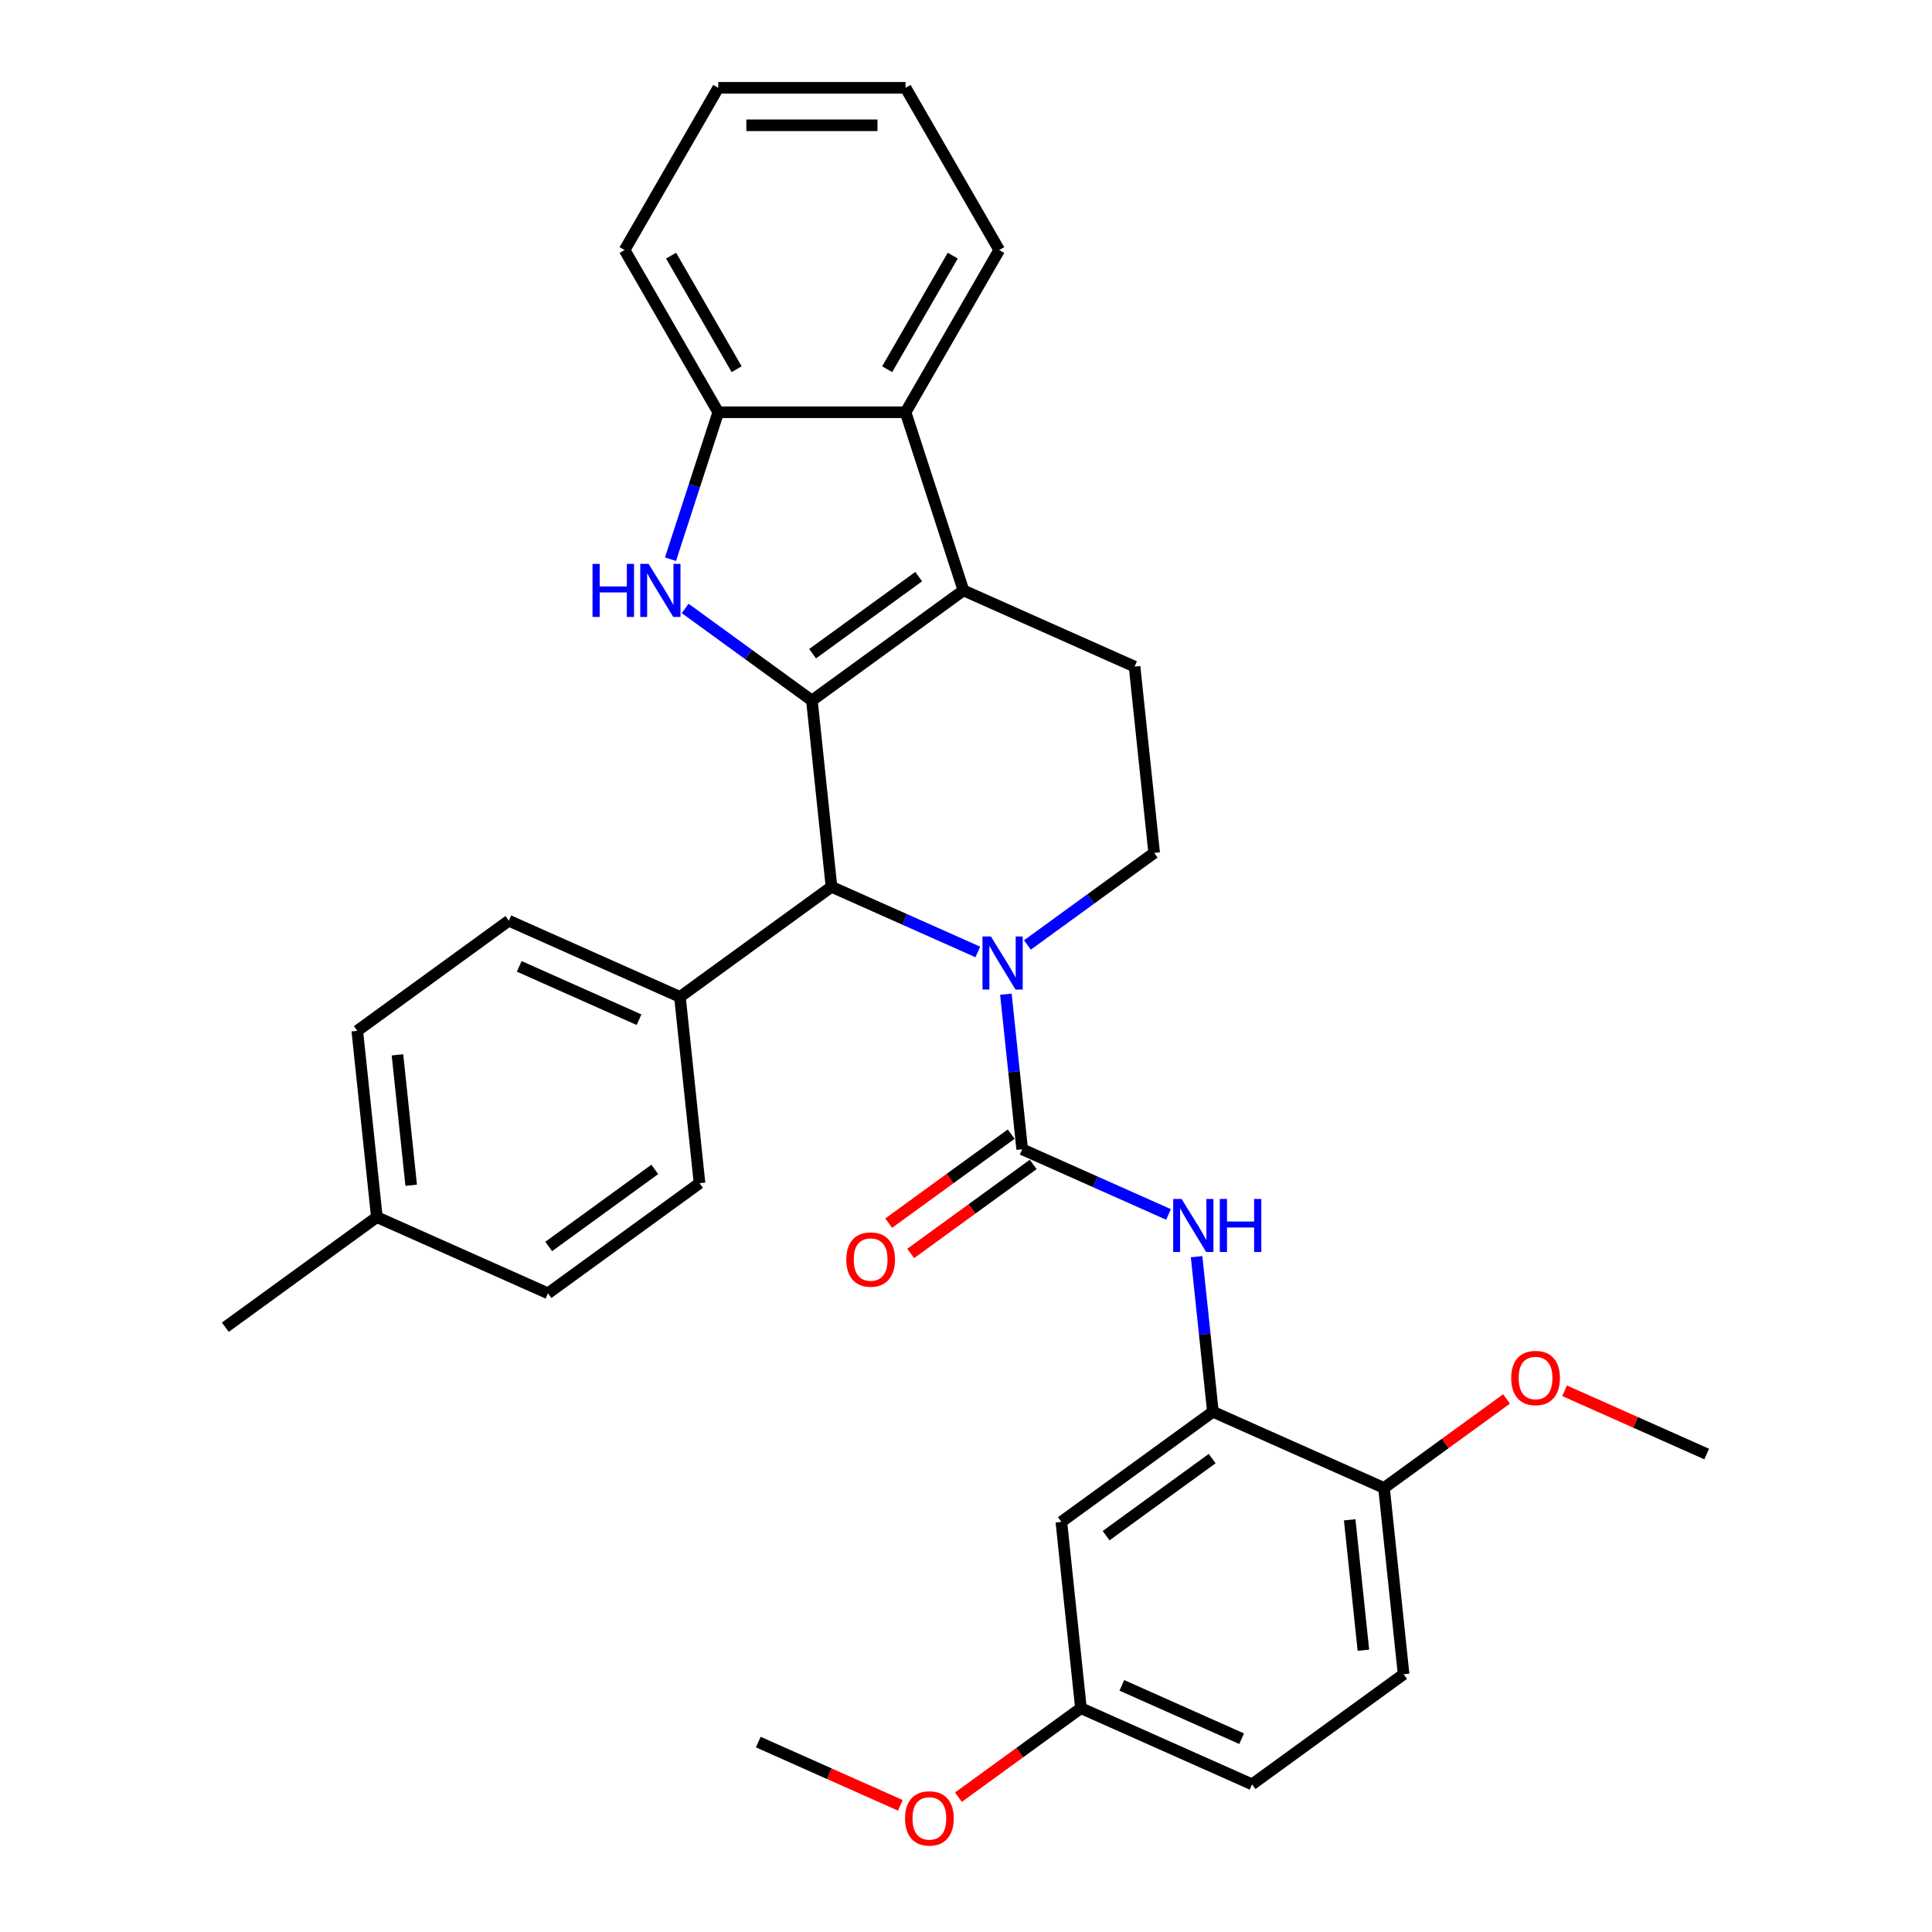 <?xml version='1.0' encoding='iso-8859-1'?>
<svg version='1.1' baseProfile='full'
              xmlns='http://www.w3.org/2000/svg'
                      xmlns:rdkit='http://www.rdkit.org/xml'
                      xmlns:xlink='http://www.w3.org/1999/xlink'
                  xml:space='preserve'
width='1000px' height='1000px' viewBox='0 0 1000 1000'>
<!-- END OF HEADER -->
<rect style='opacity:1.0;fill:#FFFFFF;stroke:none' width='1000' height='1000' x='0' y='0'> </rect>
<path class='bond-1' d='M 420.242,362.585 L 498.681,305.596' style='fill:none;fill-rule:evenodd;stroke:#000000;stroke-width:6px;stroke-linecap:butt;stroke-linejoin:miter;stroke-opacity:1' />
<path class='bond-1' d='M 420.61,338.349 L 475.517,298.457' style='fill:none;fill-rule:evenodd;stroke:#000000;stroke-width:6px;stroke-linecap:butt;stroke-linejoin:miter;stroke-opacity:1' />
<path class='bond-2' d='M 420.242,362.585 L 387.442,338.754' style='fill:none;fill-rule:evenodd;stroke:#000000;stroke-width:6px;stroke-linecap:butt;stroke-linejoin:miter;stroke-opacity:1' />
<path class='bond-2' d='M 387.442,338.754 L 354.641,314.923' style='fill:none;fill-rule:evenodd;stroke:#0000FF;stroke-width:6px;stroke-linecap:butt;stroke-linejoin:miter;stroke-opacity:1' />
<path class='bond-4' d='M 420.242,362.585 L 430.377,459.009' style='fill:none;fill-rule:evenodd;stroke:#000000;stroke-width:6px;stroke-linecap:butt;stroke-linejoin:miter;stroke-opacity:1' />
<path class='bond-0' d='M 506.113,492.729 L 468.245,475.869' style='fill:none;fill-rule:evenodd;stroke:#0000FF;stroke-width:6px;stroke-linecap:butt;stroke-linejoin:miter;stroke-opacity:1' />
<path class='bond-0' d='M 468.245,475.869 L 430.377,459.009' style='fill:none;fill-rule:evenodd;stroke:#000000;stroke-width:6px;stroke-linecap:butt;stroke-linejoin:miter;stroke-opacity:1' />
<path class='bond-3' d='M 520.648,514.597 L 524.866,554.733' style='fill:none;fill-rule:evenodd;stroke:#0000FF;stroke-width:6px;stroke-linecap:butt;stroke-linejoin:miter;stroke-opacity:1' />
<path class='bond-3' d='M 524.866,554.733 L 529.085,594.869' style='fill:none;fill-rule:evenodd;stroke:#000000;stroke-width:6px;stroke-linecap:butt;stroke-linejoin:miter;stroke-opacity:1' />
<path class='bond-9' d='M 531.787,489.118 L 564.588,465.287' style='fill:none;fill-rule:evenodd;stroke:#0000FF;stroke-width:6px;stroke-linecap:butt;stroke-linejoin:miter;stroke-opacity:1' />
<path class='bond-9' d='M 564.588,465.287 L 597.389,441.456' style='fill:none;fill-rule:evenodd;stroke:#000000;stroke-width:6px;stroke-linecap:butt;stroke-linejoin:miter;stroke-opacity:1' />
<path class='bond-6' d='M 498.681,305.596 L 468.72,213.386' style='fill:none;fill-rule:evenodd;stroke:#000000;stroke-width:6px;stroke-linecap:butt;stroke-linejoin:miter;stroke-opacity:1' />
<path class='bond-10' d='M 498.681,305.596 L 587.254,345.031' style='fill:none;fill-rule:evenodd;stroke:#000000;stroke-width:6px;stroke-linecap:butt;stroke-linejoin:miter;stroke-opacity:1' />
<path class='bond-7' d='M 347.052,289.443 L 359.408,251.415' style='fill:none;fill-rule:evenodd;stroke:#0000FF;stroke-width:6px;stroke-linecap:butt;stroke-linejoin:miter;stroke-opacity:1' />
<path class='bond-7' d='M 359.408,251.415 L 371.765,213.386' style='fill:none;fill-rule:evenodd;stroke:#000000;stroke-width:6px;stroke-linecap:butt;stroke-linejoin:miter;stroke-opacity:1' />
<path class='bond-5' d='M 529.085,594.869 L 566.953,611.729' style='fill:none;fill-rule:evenodd;stroke:#000000;stroke-width:6px;stroke-linecap:butt;stroke-linejoin:miter;stroke-opacity:1' />
<path class='bond-5' d='M 566.953,611.729 L 604.821,628.589' style='fill:none;fill-rule:evenodd;stroke:#0000FF;stroke-width:6px;stroke-linecap:butt;stroke-linejoin:miter;stroke-opacity:1' />
<path class='bond-13' d='M 523.386,587.025 L 491.681,610.06' style='fill:none;fill-rule:evenodd;stroke:#000000;stroke-width:6px;stroke-linecap:butt;stroke-linejoin:miter;stroke-opacity:1' />
<path class='bond-13' d='M 491.681,610.06 L 459.975,633.095' style='fill:none;fill-rule:evenodd;stroke:#FF0000;stroke-width:6px;stroke-linecap:butt;stroke-linejoin:miter;stroke-opacity:1' />
<path class='bond-13' d='M 534.784,602.713 L 503.078,625.748' style='fill:none;fill-rule:evenodd;stroke:#000000;stroke-width:6px;stroke-linecap:butt;stroke-linejoin:miter;stroke-opacity:1' />
<path class='bond-13' d='M 503.078,625.748 L 471.373,648.783' style='fill:none;fill-rule:evenodd;stroke:#FF0000;stroke-width:6px;stroke-linecap:butt;stroke-linejoin:miter;stroke-opacity:1' />
<path class='bond-12' d='M 430.377,459.009 L 351.938,515.998' style='fill:none;fill-rule:evenodd;stroke:#000000;stroke-width:6px;stroke-linecap:butt;stroke-linejoin:miter;stroke-opacity:1' />
<path class='bond-8' d='M 619.355,650.457 L 623.574,690.592' style='fill:none;fill-rule:evenodd;stroke:#0000FF;stroke-width:6px;stroke-linecap:butt;stroke-linejoin:miter;stroke-opacity:1' />
<path class='bond-8' d='M 623.574,690.592 L 627.792,730.728' style='fill:none;fill-rule:evenodd;stroke:#000000;stroke-width:6px;stroke-linecap:butt;stroke-linejoin:miter;stroke-opacity:1' />
<path class='bond-24' d='M 468.72,213.386 L 517.198,129.42' style='fill:none;fill-rule:evenodd;stroke:#000000;stroke-width:6px;stroke-linecap:butt;stroke-linejoin:miter;stroke-opacity:1' />
<path class='bond-24' d='M 459.199,191.096 L 493.133,132.32' style='fill:none;fill-rule:evenodd;stroke:#000000;stroke-width:6px;stroke-linecap:butt;stroke-linejoin:miter;stroke-opacity:1' />
<path class='bond-32' d='M 468.72,213.386 L 371.765,213.386' style='fill:none;fill-rule:evenodd;stroke:#000000;stroke-width:6px;stroke-linecap:butt;stroke-linejoin:miter;stroke-opacity:1' />
<path class='bond-26' d='M 371.765,213.386 L 323.287,129.42' style='fill:none;fill-rule:evenodd;stroke:#000000;stroke-width:6px;stroke-linecap:butt;stroke-linejoin:miter;stroke-opacity:1' />
<path class='bond-26' d='M 381.286,191.096 L 347.352,132.32' style='fill:none;fill-rule:evenodd;stroke:#000000;stroke-width:6px;stroke-linecap:butt;stroke-linejoin:miter;stroke-opacity:1' />
<path class='bond-11' d='M 627.792,730.728 L 549.354,787.717' style='fill:none;fill-rule:evenodd;stroke:#000000;stroke-width:6px;stroke-linecap:butt;stroke-linejoin:miter;stroke-opacity:1' />
<path class='bond-11' d='M 627.424,754.964 L 572.517,794.856' style='fill:none;fill-rule:evenodd;stroke:#000000;stroke-width:6px;stroke-linecap:butt;stroke-linejoin:miter;stroke-opacity:1' />
<path class='bond-14' d='M 627.792,730.728 L 716.365,770.163' style='fill:none;fill-rule:evenodd;stroke:#000000;stroke-width:6px;stroke-linecap:butt;stroke-linejoin:miter;stroke-opacity:1' />
<path class='bond-33' d='M 597.389,441.456 L 587.254,345.031' style='fill:none;fill-rule:evenodd;stroke:#000000;stroke-width:6px;stroke-linecap:butt;stroke-linejoin:miter;stroke-opacity:1' />
<path class='bond-18' d='M 549.354,787.717 L 559.488,884.141' style='fill:none;fill-rule:evenodd;stroke:#000000;stroke-width:6px;stroke-linecap:butt;stroke-linejoin:miter;stroke-opacity:1' />
<path class='bond-15' d='M 351.938,515.998 L 263.365,476.563' style='fill:none;fill-rule:evenodd;stroke:#000000;stroke-width:6px;stroke-linecap:butt;stroke-linejoin:miter;stroke-opacity:1' />
<path class='bond-15' d='M 330.765,527.797 L 268.764,500.193' style='fill:none;fill-rule:evenodd;stroke:#000000;stroke-width:6px;stroke-linecap:butt;stroke-linejoin:miter;stroke-opacity:1' />
<path class='bond-16' d='M 351.938,515.998 L 362.073,612.422' style='fill:none;fill-rule:evenodd;stroke:#000000;stroke-width:6px;stroke-linecap:butt;stroke-linejoin:miter;stroke-opacity:1' />
<path class='bond-17' d='M 716.365,770.163 L 726.5,866.588' style='fill:none;fill-rule:evenodd;stroke:#000000;stroke-width:6px;stroke-linecap:butt;stroke-linejoin:miter;stroke-opacity:1' />
<path class='bond-17' d='M 698.601,786.654 L 705.695,854.151' style='fill:none;fill-rule:evenodd;stroke:#000000;stroke-width:6px;stroke-linecap:butt;stroke-linejoin:miter;stroke-opacity:1' />
<path class='bond-23' d='M 716.365,770.163 L 748.071,747.128' style='fill:none;fill-rule:evenodd;stroke:#000000;stroke-width:6px;stroke-linecap:butt;stroke-linejoin:miter;stroke-opacity:1' />
<path class='bond-23' d='M 748.071,747.128 L 779.776,724.093' style='fill:none;fill-rule:evenodd;stroke:#FF0000;stroke-width:6px;stroke-linecap:butt;stroke-linejoin:miter;stroke-opacity:1' />
<path class='bond-20' d='M 263.365,476.563 L 184.927,533.552' style='fill:none;fill-rule:evenodd;stroke:#000000;stroke-width:6px;stroke-linecap:butt;stroke-linejoin:miter;stroke-opacity:1' />
<path class='bond-21' d='M 362.073,612.422 L 283.635,669.411' style='fill:none;fill-rule:evenodd;stroke:#000000;stroke-width:6px;stroke-linecap:butt;stroke-linejoin:miter;stroke-opacity:1' />
<path class='bond-21' d='M 338.91,605.283 L 284.003,645.175' style='fill:none;fill-rule:evenodd;stroke:#000000;stroke-width:6px;stroke-linecap:butt;stroke-linejoin:miter;stroke-opacity:1' />
<path class='bond-19' d='M 726.5,866.588 L 648.062,923.577' style='fill:none;fill-rule:evenodd;stroke:#000000;stroke-width:6px;stroke-linecap:butt;stroke-linejoin:miter;stroke-opacity:1' />
<path class='bond-25' d='M 559.488,884.141 L 527.783,907.176' style='fill:none;fill-rule:evenodd;stroke:#000000;stroke-width:6px;stroke-linecap:butt;stroke-linejoin:miter;stroke-opacity:1' />
<path class='bond-25' d='M 527.783,907.176 L 496.078,930.212' style='fill:none;fill-rule:evenodd;stroke:#FF0000;stroke-width:6px;stroke-linecap:butt;stroke-linejoin:miter;stroke-opacity:1' />
<path class='bond-36' d='M 559.488,884.141 L 648.062,923.577' style='fill:none;fill-rule:evenodd;stroke:#000000;stroke-width:6px;stroke-linecap:butt;stroke-linejoin:miter;stroke-opacity:1' />
<path class='bond-36' d='M 580.661,872.342 L 642.663,899.947' style='fill:none;fill-rule:evenodd;stroke:#000000;stroke-width:6px;stroke-linecap:butt;stroke-linejoin:miter;stroke-opacity:1' />
<path class='bond-35' d='M 184.927,533.552 L 195.061,629.976' style='fill:none;fill-rule:evenodd;stroke:#000000;stroke-width:6px;stroke-linecap:butt;stroke-linejoin:miter;stroke-opacity:1' />
<path class='bond-35' d='M 205.732,545.988 L 212.826,613.485' style='fill:none;fill-rule:evenodd;stroke:#000000;stroke-width:6px;stroke-linecap:butt;stroke-linejoin:miter;stroke-opacity:1' />
<path class='bond-22' d='M 283.635,669.411 L 195.061,629.976' style='fill:none;fill-rule:evenodd;stroke:#000000;stroke-width:6px;stroke-linecap:butt;stroke-linejoin:miter;stroke-opacity:1' />
<path class='bond-27' d='M 195.061,629.976 L 116.623,686.965' style='fill:none;fill-rule:evenodd;stroke:#000000;stroke-width:6px;stroke-linecap:butt;stroke-linejoin:miter;stroke-opacity:1' />
<path class='bond-28' d='M 809.832,719.865 L 846.605,736.238' style='fill:none;fill-rule:evenodd;stroke:#FF0000;stroke-width:6px;stroke-linecap:butt;stroke-linejoin:miter;stroke-opacity:1' />
<path class='bond-28' d='M 846.605,736.238 L 883.377,752.61' style='fill:none;fill-rule:evenodd;stroke:#000000;stroke-width:6px;stroke-linecap:butt;stroke-linejoin:miter;stroke-opacity:1' />
<path class='bond-30' d='M 517.198,129.42 L 468.72,45.455' style='fill:none;fill-rule:evenodd;stroke:#000000;stroke-width:6px;stroke-linecap:butt;stroke-linejoin:miter;stroke-opacity:1' />
<path class='bond-29' d='M 466.022,934.439 L 429.249,918.067' style='fill:none;fill-rule:evenodd;stroke:#FF0000;stroke-width:6px;stroke-linecap:butt;stroke-linejoin:miter;stroke-opacity:1' />
<path class='bond-29' d='M 429.249,918.067 L 392.477,901.695' style='fill:none;fill-rule:evenodd;stroke:#000000;stroke-width:6px;stroke-linecap:butt;stroke-linejoin:miter;stroke-opacity:1' />
<path class='bond-31' d='M 323.287,129.42 L 371.765,45.455' style='fill:none;fill-rule:evenodd;stroke:#000000;stroke-width:6px;stroke-linecap:butt;stroke-linejoin:miter;stroke-opacity:1' />
<path class='bond-34' d='M 468.72,45.455 L 371.765,45.455' style='fill:none;fill-rule:evenodd;stroke:#000000;stroke-width:6px;stroke-linecap:butt;stroke-linejoin:miter;stroke-opacity:1' />
<path class='bond-34' d='M 454.177,64.846 L 386.308,64.846' style='fill:none;fill-rule:evenodd;stroke:#000000;stroke-width:6px;stroke-linecap:butt;stroke-linejoin:miter;stroke-opacity:1' />
<path  class='atom-1' d='M 512.881 484.716
L 521.878 499.259
Q 522.77 500.694, 524.205 503.292
Q 525.64 505.891, 525.718 506.046
L 525.718 484.716
L 529.363 484.716
L 529.363 512.173
L 525.601 512.173
L 515.944 496.273
Q 514.82 494.411, 513.618 492.278
Q 512.454 490.145, 512.105 489.486
L 512.105 512.173
L 508.537 512.173
L 508.537 484.716
L 512.881 484.716
' fill='#0000FF'/>
<path  class='atom-3' d='M 306.687 291.867
L 310.41 291.867
L 310.41 303.541
L 324.449 303.541
L 324.449 291.867
L 328.172 291.867
L 328.172 319.325
L 324.449 319.325
L 324.449 306.643
L 310.41 306.643
L 310.41 319.325
L 306.687 319.325
L 306.687 291.867
' fill='#0000FF'/>
<path  class='atom-3' d='M 335.734 291.867
L 344.732 306.411
Q 345.624 307.845, 347.059 310.444
Q 348.494 313.042, 348.571 313.197
L 348.571 291.867
L 352.217 291.867
L 352.217 319.325
L 348.455 319.325
L 338.798 303.424
Q 337.674 301.563, 336.471 299.43
Q 335.308 297.297, 334.959 296.637
L 334.959 319.325
L 331.391 319.325
L 331.391 291.867
L 335.734 291.867
' fill='#0000FF'/>
<path  class='atom-6' d='M 611.588 620.575
L 620.586 635.118
Q 621.478 636.553, 622.913 639.152
Q 624.348 641.75, 624.425 641.905
L 624.425 620.575
L 628.071 620.575
L 628.071 648.033
L 624.309 648.033
L 614.652 632.132
Q 613.527 630.271, 612.325 628.138
Q 611.162 626.005, 610.813 625.345
L 610.813 648.033
L 607.245 648.033
L 607.245 620.575
L 611.588 620.575
' fill='#0000FF'/>
<path  class='atom-6' d='M 631.367 620.575
L 635.09 620.575
L 635.09 632.248
L 649.129 632.248
L 649.129 620.575
L 652.853 620.575
L 652.853 648.033
L 649.129 648.033
L 649.129 635.351
L 635.09 635.351
L 635.09 648.033
L 631.367 648.033
L 631.367 620.575
' fill='#0000FF'/>
<path  class='atom-14' d='M 438.042 651.935
Q 438.042 645.342, 441.3 641.658
Q 444.557 637.974, 450.646 637.974
Q 456.735 637.974, 459.993 641.658
Q 463.25 645.342, 463.25 651.935
Q 463.25 658.606, 459.954 662.406
Q 456.657 666.168, 450.646 666.168
Q 444.596 666.168, 441.3 662.406
Q 438.042 658.644, 438.042 651.935
M 450.646 663.066
Q 454.835 663.066, 457.084 660.273
Q 459.372 657.442, 459.372 651.935
Q 459.372 646.544, 457.084 643.83
Q 454.835 641.076, 450.646 641.076
Q 446.458 641.076, 444.17 643.791
Q 441.92 646.506, 441.92 651.935
Q 441.92 657.481, 444.17 660.273
Q 446.458 663.066, 450.646 663.066
' fill='#FF0000'/>
<path  class='atom-24' d='M 782.2 713.252
Q 782.2 706.659, 785.457 702.975
Q 788.715 699.291, 794.804 699.291
Q 800.893 699.291, 804.15 702.975
Q 807.408 706.659, 807.408 713.252
Q 807.408 719.923, 804.112 723.723
Q 800.815 727.485, 794.804 727.485
Q 788.754 727.485, 785.457 723.723
Q 782.2 719.961, 782.2 713.252
M 794.804 724.383
Q 798.992 724.383, 801.242 721.59
Q 803.53 718.759, 803.53 713.252
Q 803.53 707.861, 801.242 705.147
Q 798.992 702.393, 794.804 702.393
Q 790.615 702.393, 788.327 705.108
Q 786.078 707.823, 786.078 713.252
Q 786.078 718.798, 788.327 721.59
Q 790.615 724.383, 794.804 724.383
' fill='#FF0000'/>
<path  class='atom-26' d='M 468.446 941.208
Q 468.446 934.615, 471.703 930.93
Q 474.961 927.246, 481.05 927.246
Q 487.139 927.246, 490.396 930.93
Q 493.654 934.615, 493.654 941.208
Q 493.654 947.878, 490.358 951.679
Q 487.061 955.441, 481.05 955.441
Q 475 955.441, 471.703 951.679
Q 468.446 947.917, 468.446 941.208
M 481.05 952.338
Q 485.238 952.338, 487.488 949.546
Q 489.776 946.715, 489.776 941.208
Q 489.776 935.817, 487.488 933.102
Q 485.238 930.349, 481.05 930.349
Q 476.861 930.349, 474.573 933.063
Q 472.324 935.778, 472.324 941.208
Q 472.324 946.754, 474.573 949.546
Q 476.861 952.338, 481.05 952.338
' fill='#FF0000'/>
</svg>
